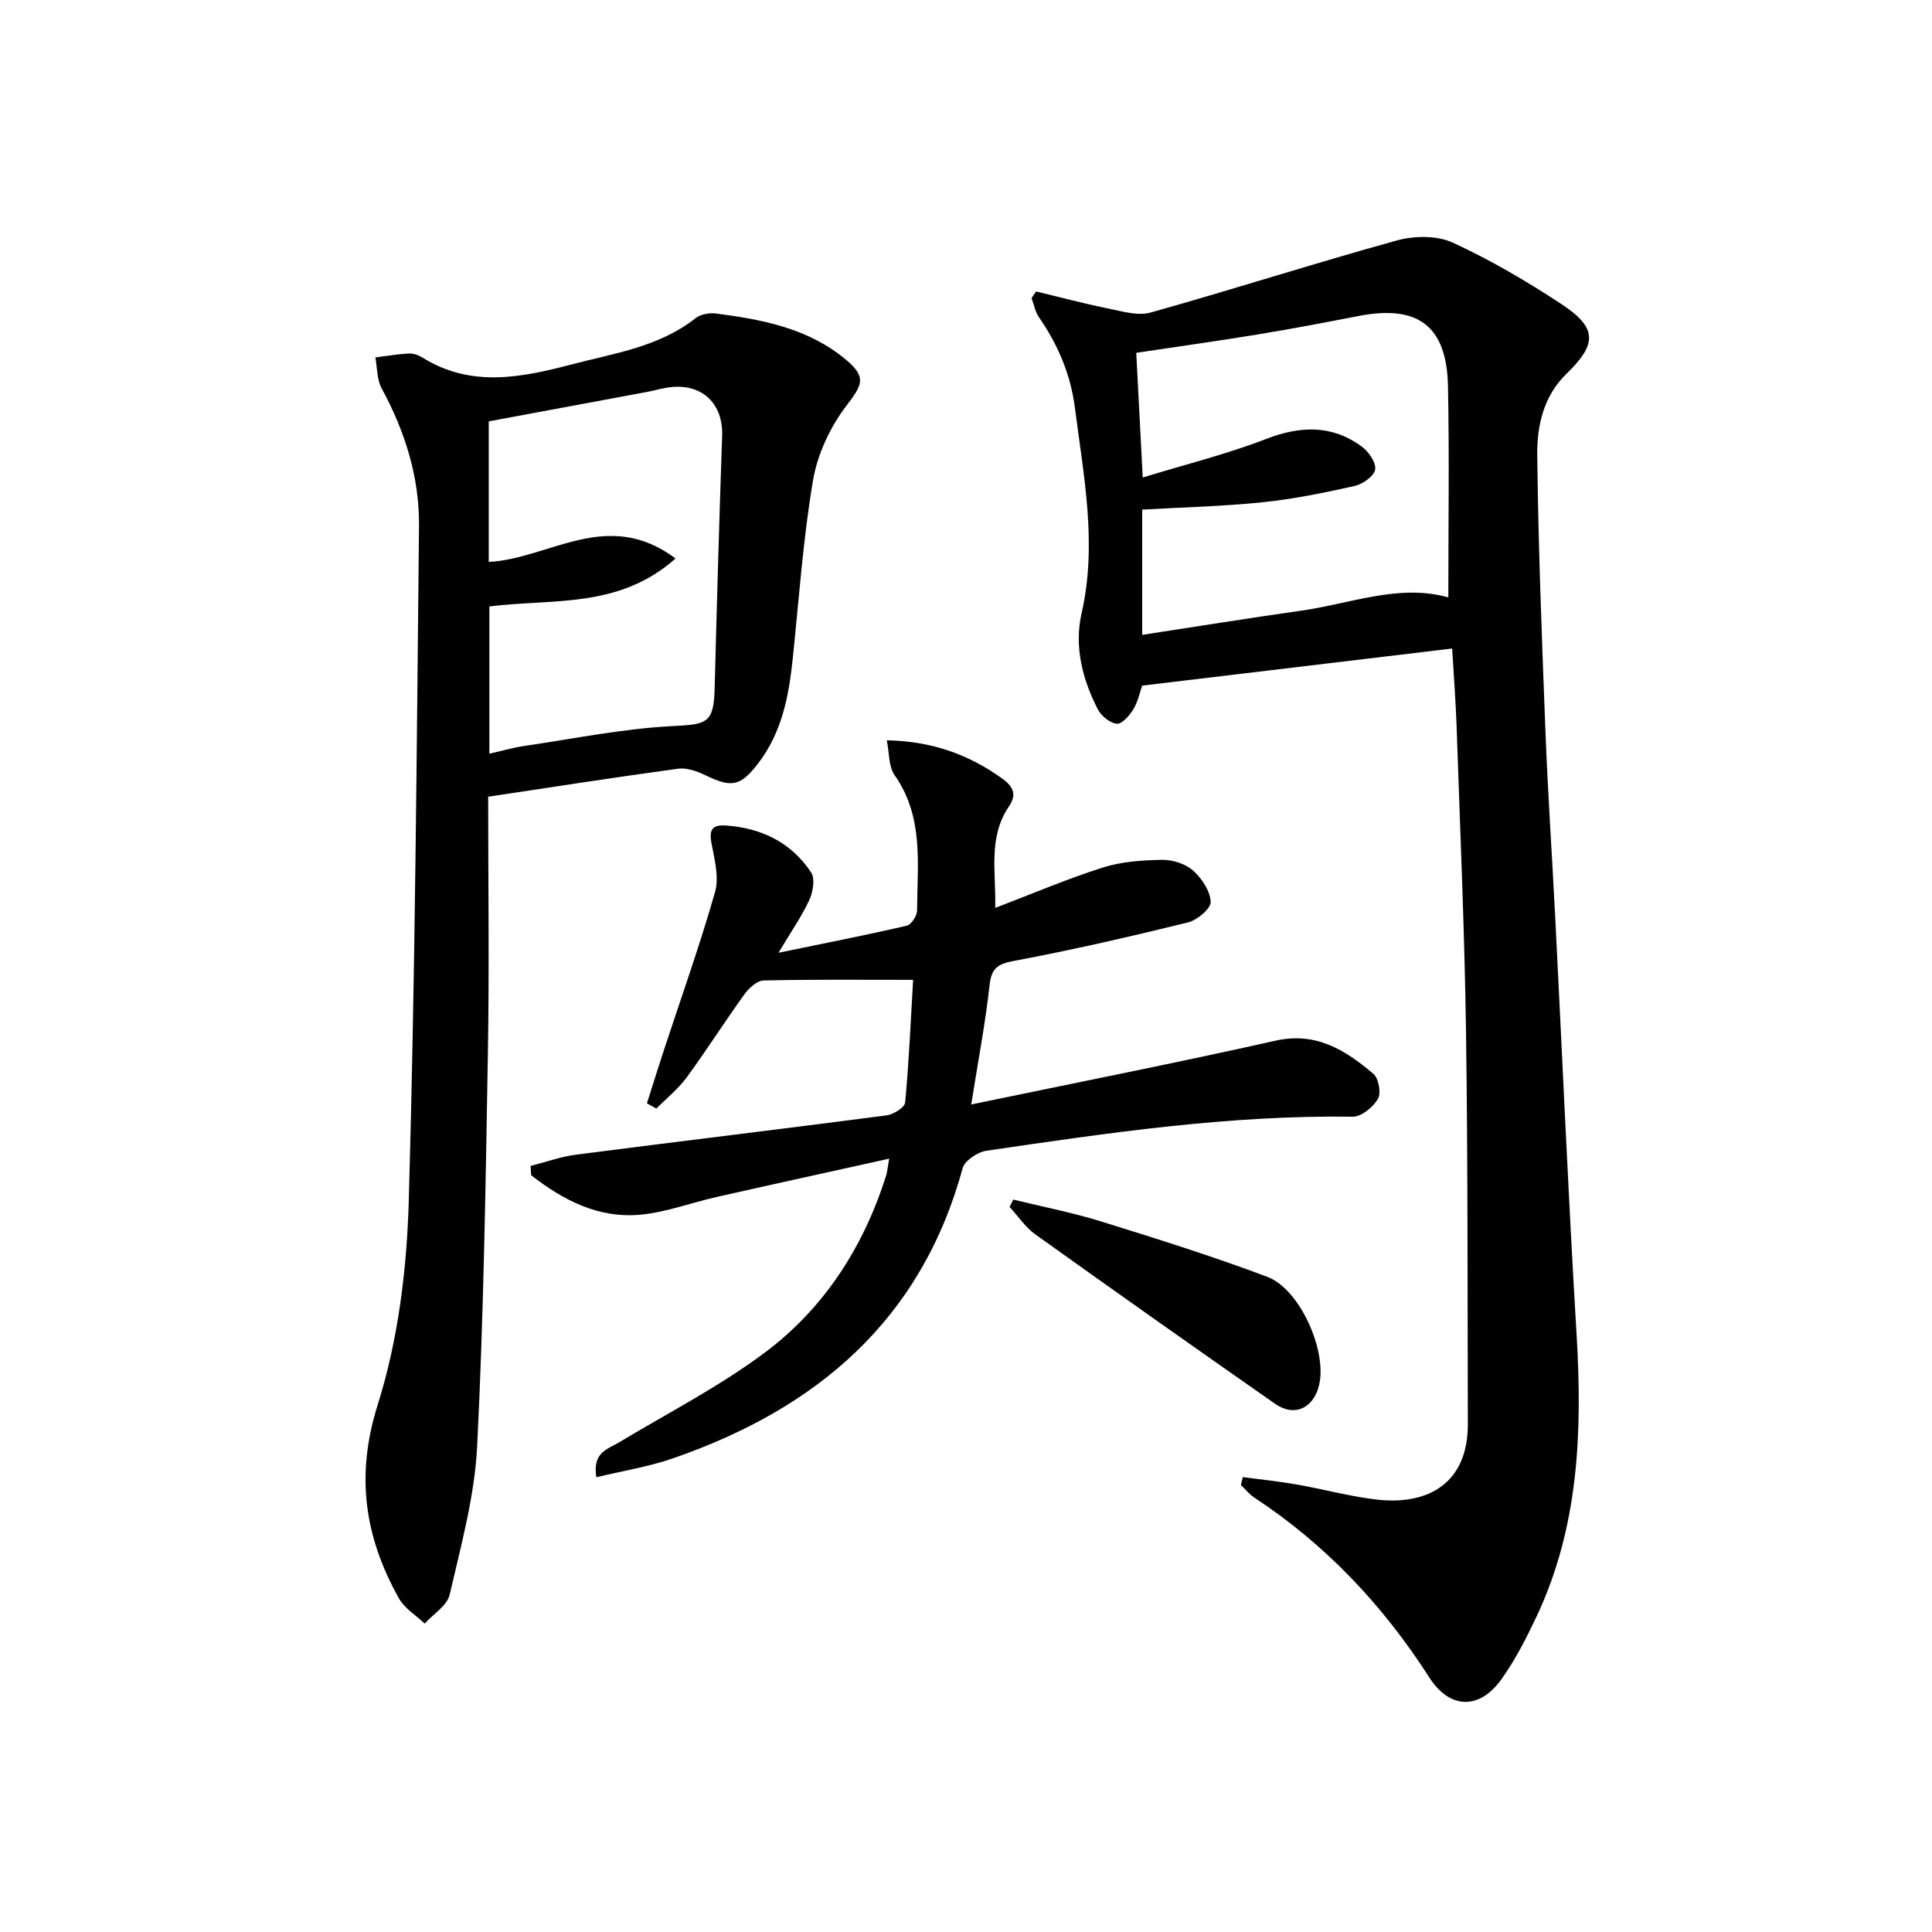 <svg enable-background="new 0 0 400 400" viewBox="0 0 400 400" xmlns="http://www.w3.org/2000/svg"><g fill="#010101"><path d="m214.5 60.34c4.93 1.18 9.83 2.5 14.79 3.5 2.94.59 6.23 1.62 8.92.87 17.06-4.78 33.93-10.21 51.01-14.93 3.58-.99 8.26-1.05 11.53.44 7.82 3.59 15.33 8 22.53 12.74 7.46 4.91 7.42 8.25 1.03 14.44-4.79 4.64-6.12 10.85-6.04 16.96.23 19.12.97 38.23 1.71 57.33.5 12.79 1.37 25.56 2.02 38.35 1.46 28.72 2.69 57.46 4.41 86.17 1.21 20.13.5 39.87-8.29 58.49-2.12 4.49-4.41 8.99-7.29 13-4.58 6.38-10.7 6.15-14.88-.36-9.56-14.91-21.42-27.52-36.26-37.28-1.04-.69-1.85-1.73-2.77-2.6.13-.55.26-1.1.39-1.64 3.73.5 7.48.88 11.18 1.53 5.56.97 11.05 2.5 16.64 3.13 10.52 1.18 18.81-3.37 18.77-15.64-.08-27.15.01-54.3-.38-81.45-.31-20.95-1.23-41.89-1.94-62.84-.18-5.29-.59-10.58-.93-16.28-21.3 2.55-42.45 5.08-64.18 7.68-.43 1.23-.82 3.22-1.8 4.85-.78 1.31-2.36 3.13-3.44 3.04-1.42-.12-3.24-1.62-3.95-3-3.19-6.2-4.9-13.02-3.36-19.81 3.28-14.39.45-28.38-1.36-42.53-.9-7-3.49-13.05-7.41-18.75-.8-1.15-1.07-2.67-1.58-4.02.31-.45.62-.92.93-1.39zm85.36 63.34c0-14.78.22-29.23-.07-43.68-.24-12.52-6.19-16.96-18.49-14.58-6.84 1.32-13.69 2.64-20.57 3.77-8.46 1.39-16.95 2.58-25.48 3.86.43 8.35.85 16.42 1.34 25.81 8.89-2.72 17.39-4.83 25.5-7.96 7.11-2.75 13.61-2.99 19.82 1.53 1.44 1.05 3.03 3.34 2.8 4.78-.22 1.37-2.58 3.03-4.26 3.41-6.3 1.41-12.67 2.71-19.08 3.37-8.21.85-16.49 1.04-24.89 1.52v25.93c11.19-1.71 21.98-3.46 32.8-4.99 10.27-1.43 20.3-5.64 30.58-2.77z"/><path d="m101.07 164.95c0 17.93.25 35.58-.06 53.22-.47 27.1-.87 54.22-2.22 81.29-.52 10.31-3.35 20.55-5.69 30.69-.52 2.28-3.39 4.01-5.18 6-1.81-1.74-4.18-3.16-5.35-5.26-7.07-12.68-9.01-25.34-4.37-40.05 4.23-13.41 6.02-28 6.43-42.14 1.33-46.57 1.64-93.17 2.12-139.77.1-10.11-2.88-19.6-7.74-28.53-.99-1.83-.9-4.25-1.3-6.4 2.31-.29 4.61-.69 6.92-.81.94-.05 2.02.33 2.84.84 9.95 6.22 20.3 4.19 30.64 1.48 8.94-2.35 18.28-3.63 25.91-9.64 1.04-.82 2.87-1.14 4.25-.96 9.6 1.25 19.05 3.05 26.81 9.51 4.37 3.64 3.52 5.19.18 9.55-3.36 4.4-6.01 10.03-6.93 15.47-2.08 12.25-2.92 24.72-4.22 37.1-.81 7.68-2.26 15.14-7.11 21.47-3.68 4.8-5.49 5.13-10.93 2.51-1.72-.83-3.85-1.61-5.65-1.37-12.97 1.76-25.9 3.78-39.35 5.8zm38.79-49.32c-11.75 10.47-25.56 8.28-38.54 9.93v30.48c2.62-.59 4.84-1.24 7.12-1.58 10.3-1.51 20.59-3.62 30.95-4.14 7-.35 8.38-.61 8.57-7.78.45-17.43.95-34.86 1.55-52.29.23-6.55-3.97-10.77-10.54-10.11-1.64.16-3.24.67-4.87.98-11 2.05-22.01 4.09-32.91 6.12v29.1c12.54-.64 24.56-11.3 38.67-.71z"/><path d="m201.08 228.67c21.85-4.54 42.49-8.61 63-13.21 8.45-1.89 14.48 1.98 20.25 6.85 1.1.93 1.66 4.01.96 5.2-1.01 1.72-3.43 3.72-5.22 3.69-25.54-.36-50.69 3.36-75.84 7.05-1.83.27-4.5 2.05-4.93 3.62-8.58 31.52-30.31 49.82-60.02 60.08-5.03 1.74-10.37 2.58-15.82 3.9-.82-5.17 2.31-5.79 4.62-7.17 10.08-6.07 20.64-11.49 30.04-18.47 12.44-9.23 20.65-21.96 25.34-36.82.24-.76.29-1.59.63-3.5-12.3 2.73-24.03 5.29-35.75 7.94-5.17 1.17-10.25 3.09-15.47 3.63-8.85.92-16.23-2.94-22.91-8.15-.03-.64-.07-1.28-.1-1.92 3.16-.8 6.27-1.93 9.48-2.34 21.4-2.76 42.82-5.33 64.21-8.12 1.43-.19 3.75-1.64 3.85-2.67.79-8.38 1.15-16.79 1.65-25.39-10.84 0-20.9-.11-30.96.13-1.37.03-3.04 1.58-3.97 2.87-4.09 5.66-7.83 11.58-11.96 17.21-1.76 2.39-4.16 4.31-6.27 6.44-.65-.36-1.3-.72-1.95-1.08 1.13-3.57 2.24-7.15 3.41-10.71 3.61-11 7.52-21.92 10.69-33.04.88-3.09-.12-6.84-.75-10.2-.52-2.78.28-3.76 2.96-3.58 7.4.51 13.56 3.5 17.68 9.71.86 1.29.4 4.05-.37 5.71-1.56 3.39-3.74 6.5-6.38 10.93 9.82-2.03 18.23-3.67 26.57-5.61.93-.22 2.12-2.06 2.12-3.15.04-9.57 1.45-19.35-4.66-28.02-1.26-1.79-1.07-4.6-1.61-7.21 9.35.18 16.93 2.93 23.87 7.9 2.39 1.71 3.05 3.38 1.45 5.74-4.42 6.48-2.67 13.65-2.87 21.06 7.74-2.95 14.9-6.02 22.29-8.36 3.87-1.23 8.14-1.52 12.24-1.59 2.16-.03 4.81.79 6.4 2.19 1.82 1.61 3.57 4.23 3.68 6.5.07 1.39-2.78 3.79-4.68 4.26-11.89 2.93-23.83 5.68-35.86 7.94-3.37.63-4.82 1.36-5.23 4.96-.84 7.69-2.3 15.32-3.81 24.8z"/><path d="m209.78 248.36c6.07 1.49 12.24 2.68 18.2 4.53 11.54 3.58 23.09 7.21 34.39 11.46 6.76 2.54 12.36 15.22 10.76 22.3-1.11 4.91-5.11 6.8-9.14 3.99-16.62-11.61-33.19-23.3-49.67-35.1-2.06-1.48-3.55-3.76-5.3-5.66.25-.51.51-1.01.76-1.52z"/></g></svg>